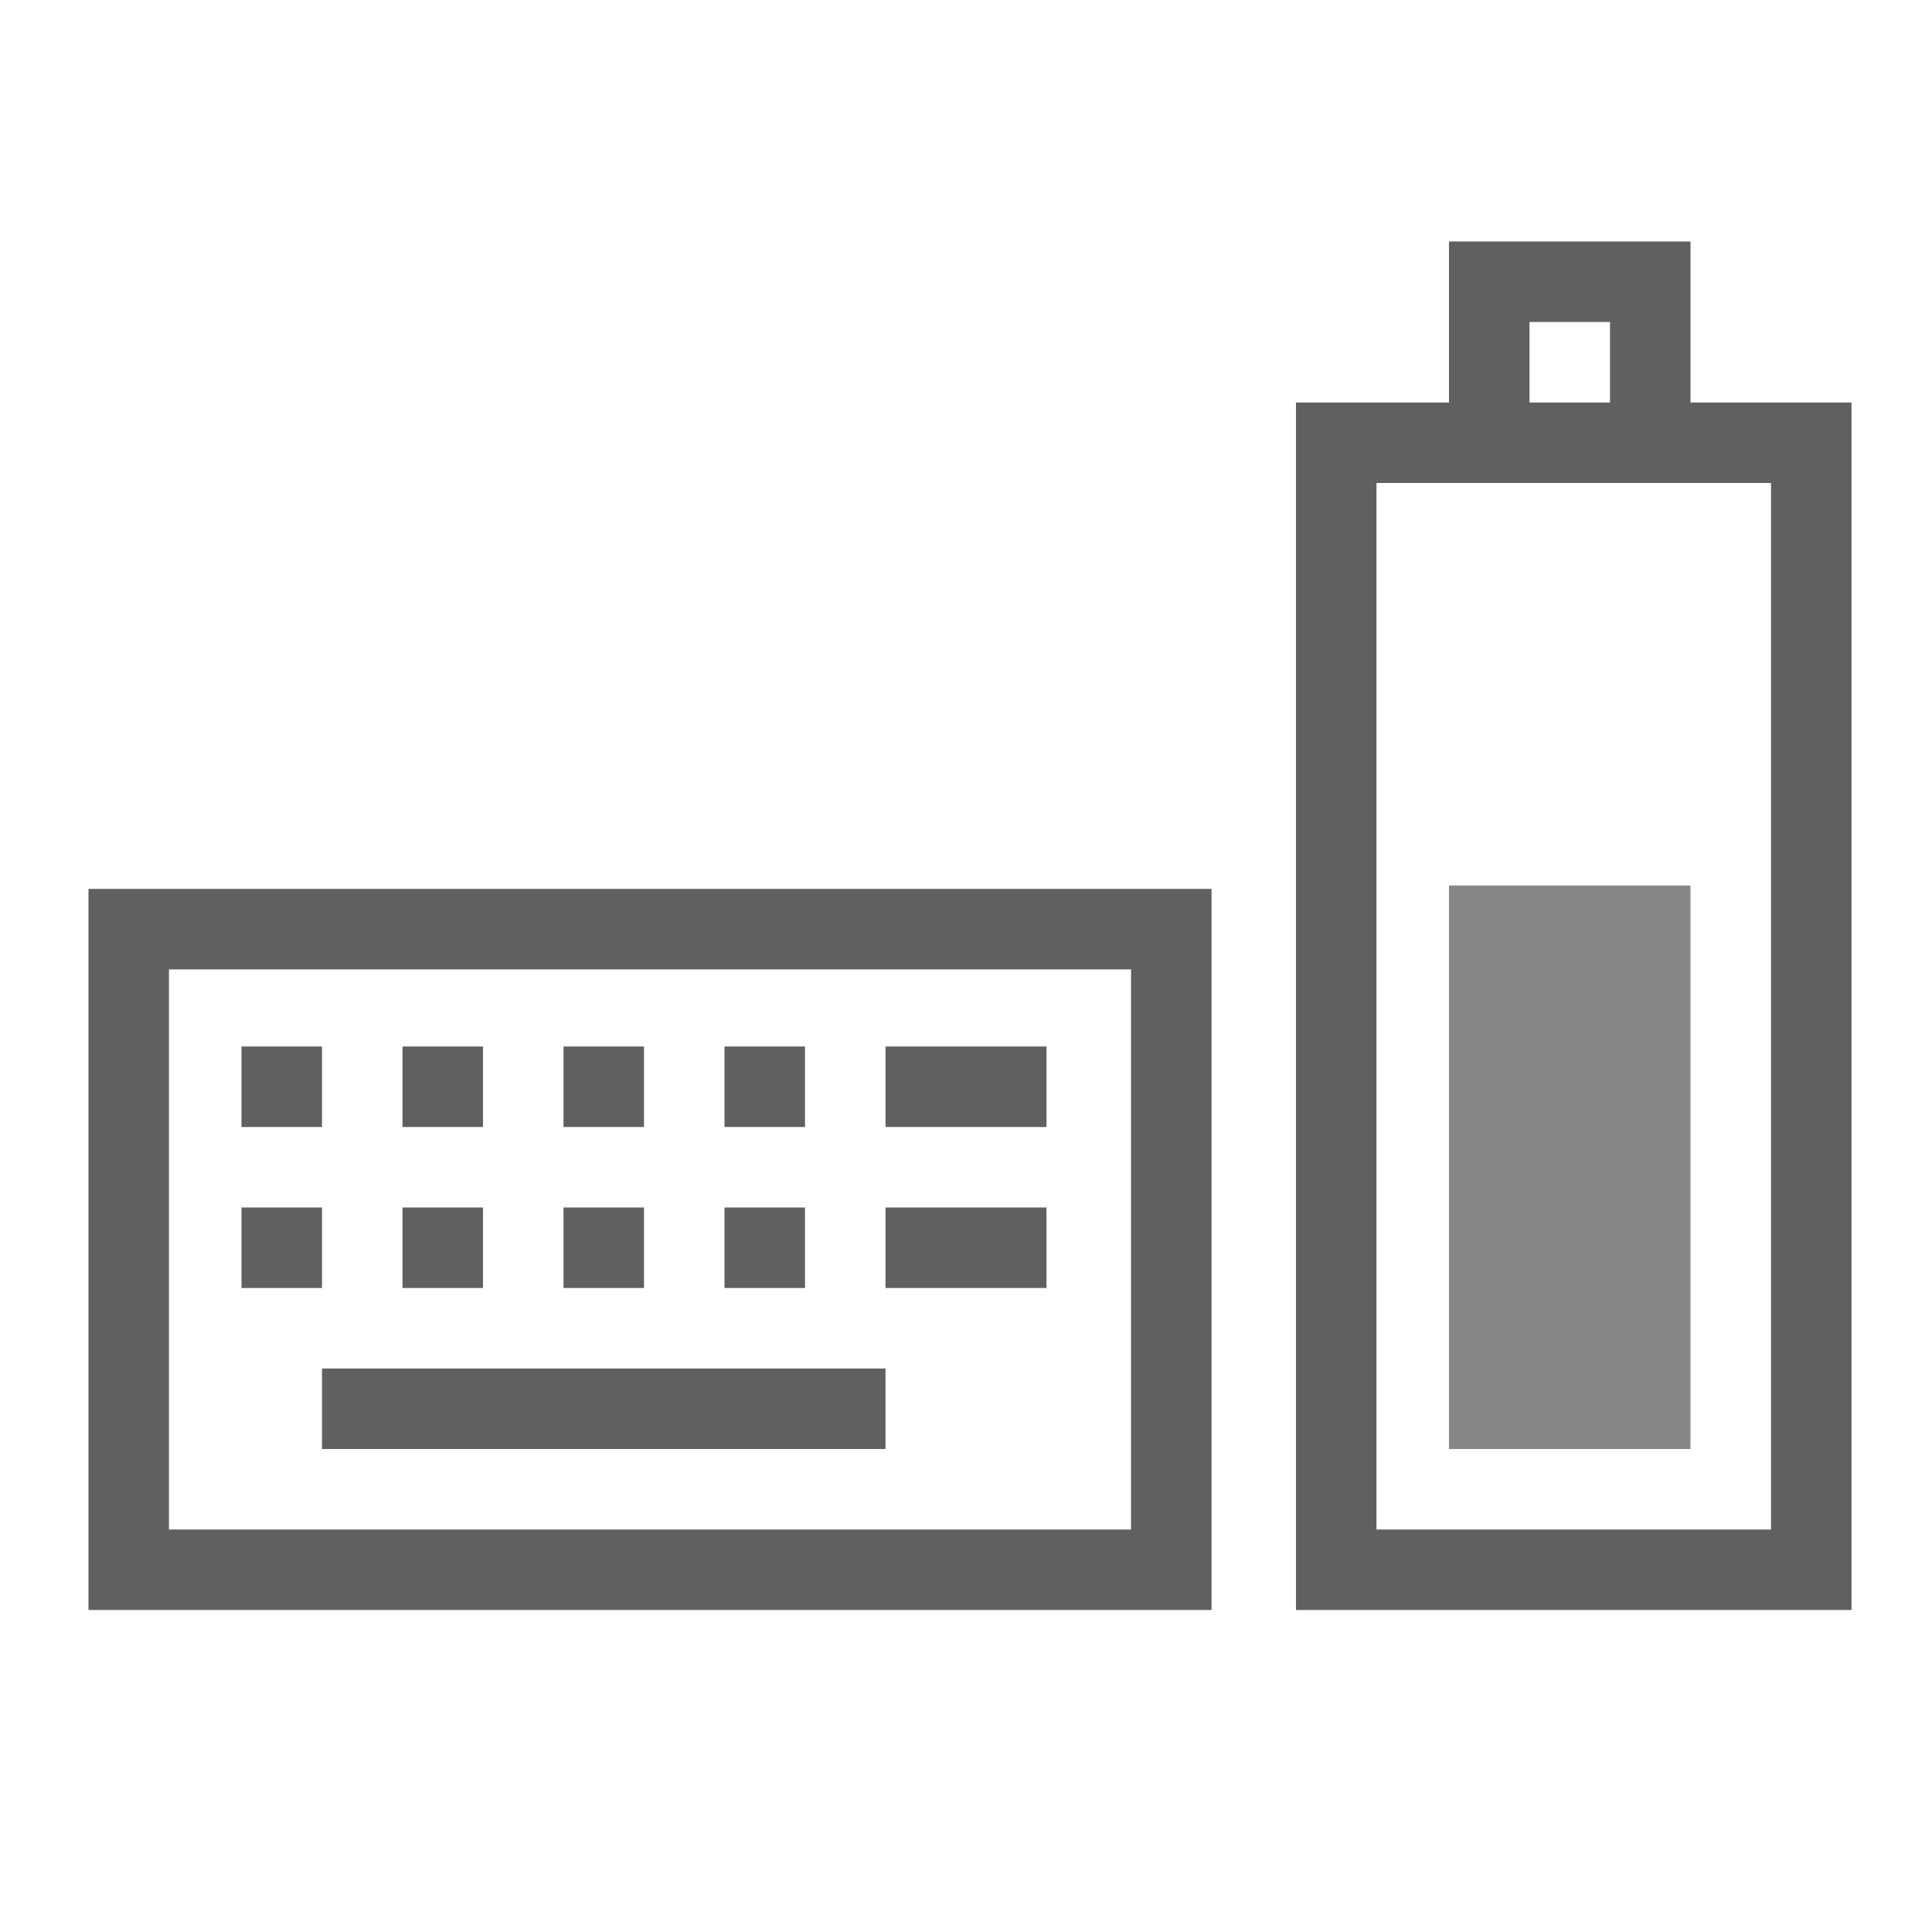 <?xml version="1.0" encoding="UTF-8"?>
<!-- Created with Inkscape (http://www.inkscape.org/) -->
<svg id="svg3196" width="24" height="24" version="1.0" xmlns="http://www.w3.org/2000/svg">
 <rect id="rect2388" transform="rotate(-90)" x="-19.5" y="16.599" width="14" height="5.901" rx="0" ry="0" style="fill:none;stroke-linecap:square;stroke:#606060"/>
 <rect id="rect3162" transform="rotate(-90)" x="-18" y="18" width="7" height="3" style="fill:#878787"/>
 <path id="rect3160" d="m18.5 5v-1.5h2v1.5" style="fill:none;stroke-linecap:square;stroke:#606060"/>
 <rect id="rect2832" transform="rotate(-90)" x="-19.5" y="1.599" width="7.958" height="12.951" rx="0" ry="0" style="fill:none;stroke-linecap:square;stroke:#606060"/>
 <path id="path2834" d="m11.5 13.5h1" style="fill:none;stroke-linecap:square;stroke:#606060"/>
 <path id="path2836" d="m11.5 15.5h1" style="fill:none;stroke-linecap:square;stroke:#606060"/>
 <path id="path2838" d="m4.5 17.5h6" style="fill:none;stroke-linecap:square;stroke:#606060"/>
 <rect id="rect3645" transform="rotate(-90)" x="-14" y="3" width="1" height="1" style="fill:#606060"/>
 <rect id="rect3647" transform="rotate(-90)" x="-14" y="5" width="1" height="1" style="fill:#606060"/>
 <rect id="rect3649" transform="rotate(-90)" x="-14" y="7" width="1" height="1" style="fill:#606060"/>
 <rect id="rect3651" transform="rotate(-90)" x="-16" y="3" width="1" height="1" style="fill:#606060"/>
 <rect id="rect3653" transform="rotate(-90)" x="-16" y="5" width="1" height="1" style="fill:#606060"/>
 <rect id="rect3655" transform="rotate(-90)" x="-16" y="7" width="1" height="1" style="fill:#606060"/>
 <rect id="rect3657" transform="rotate(-90)" x="-14" y="9" width="1" height="1" style="fill:#606060"/>
 <rect id="rect3659" transform="rotate(-90)" x="-16" y="9" width="1" height="1" style="fill:#606060"/>
</svg>
